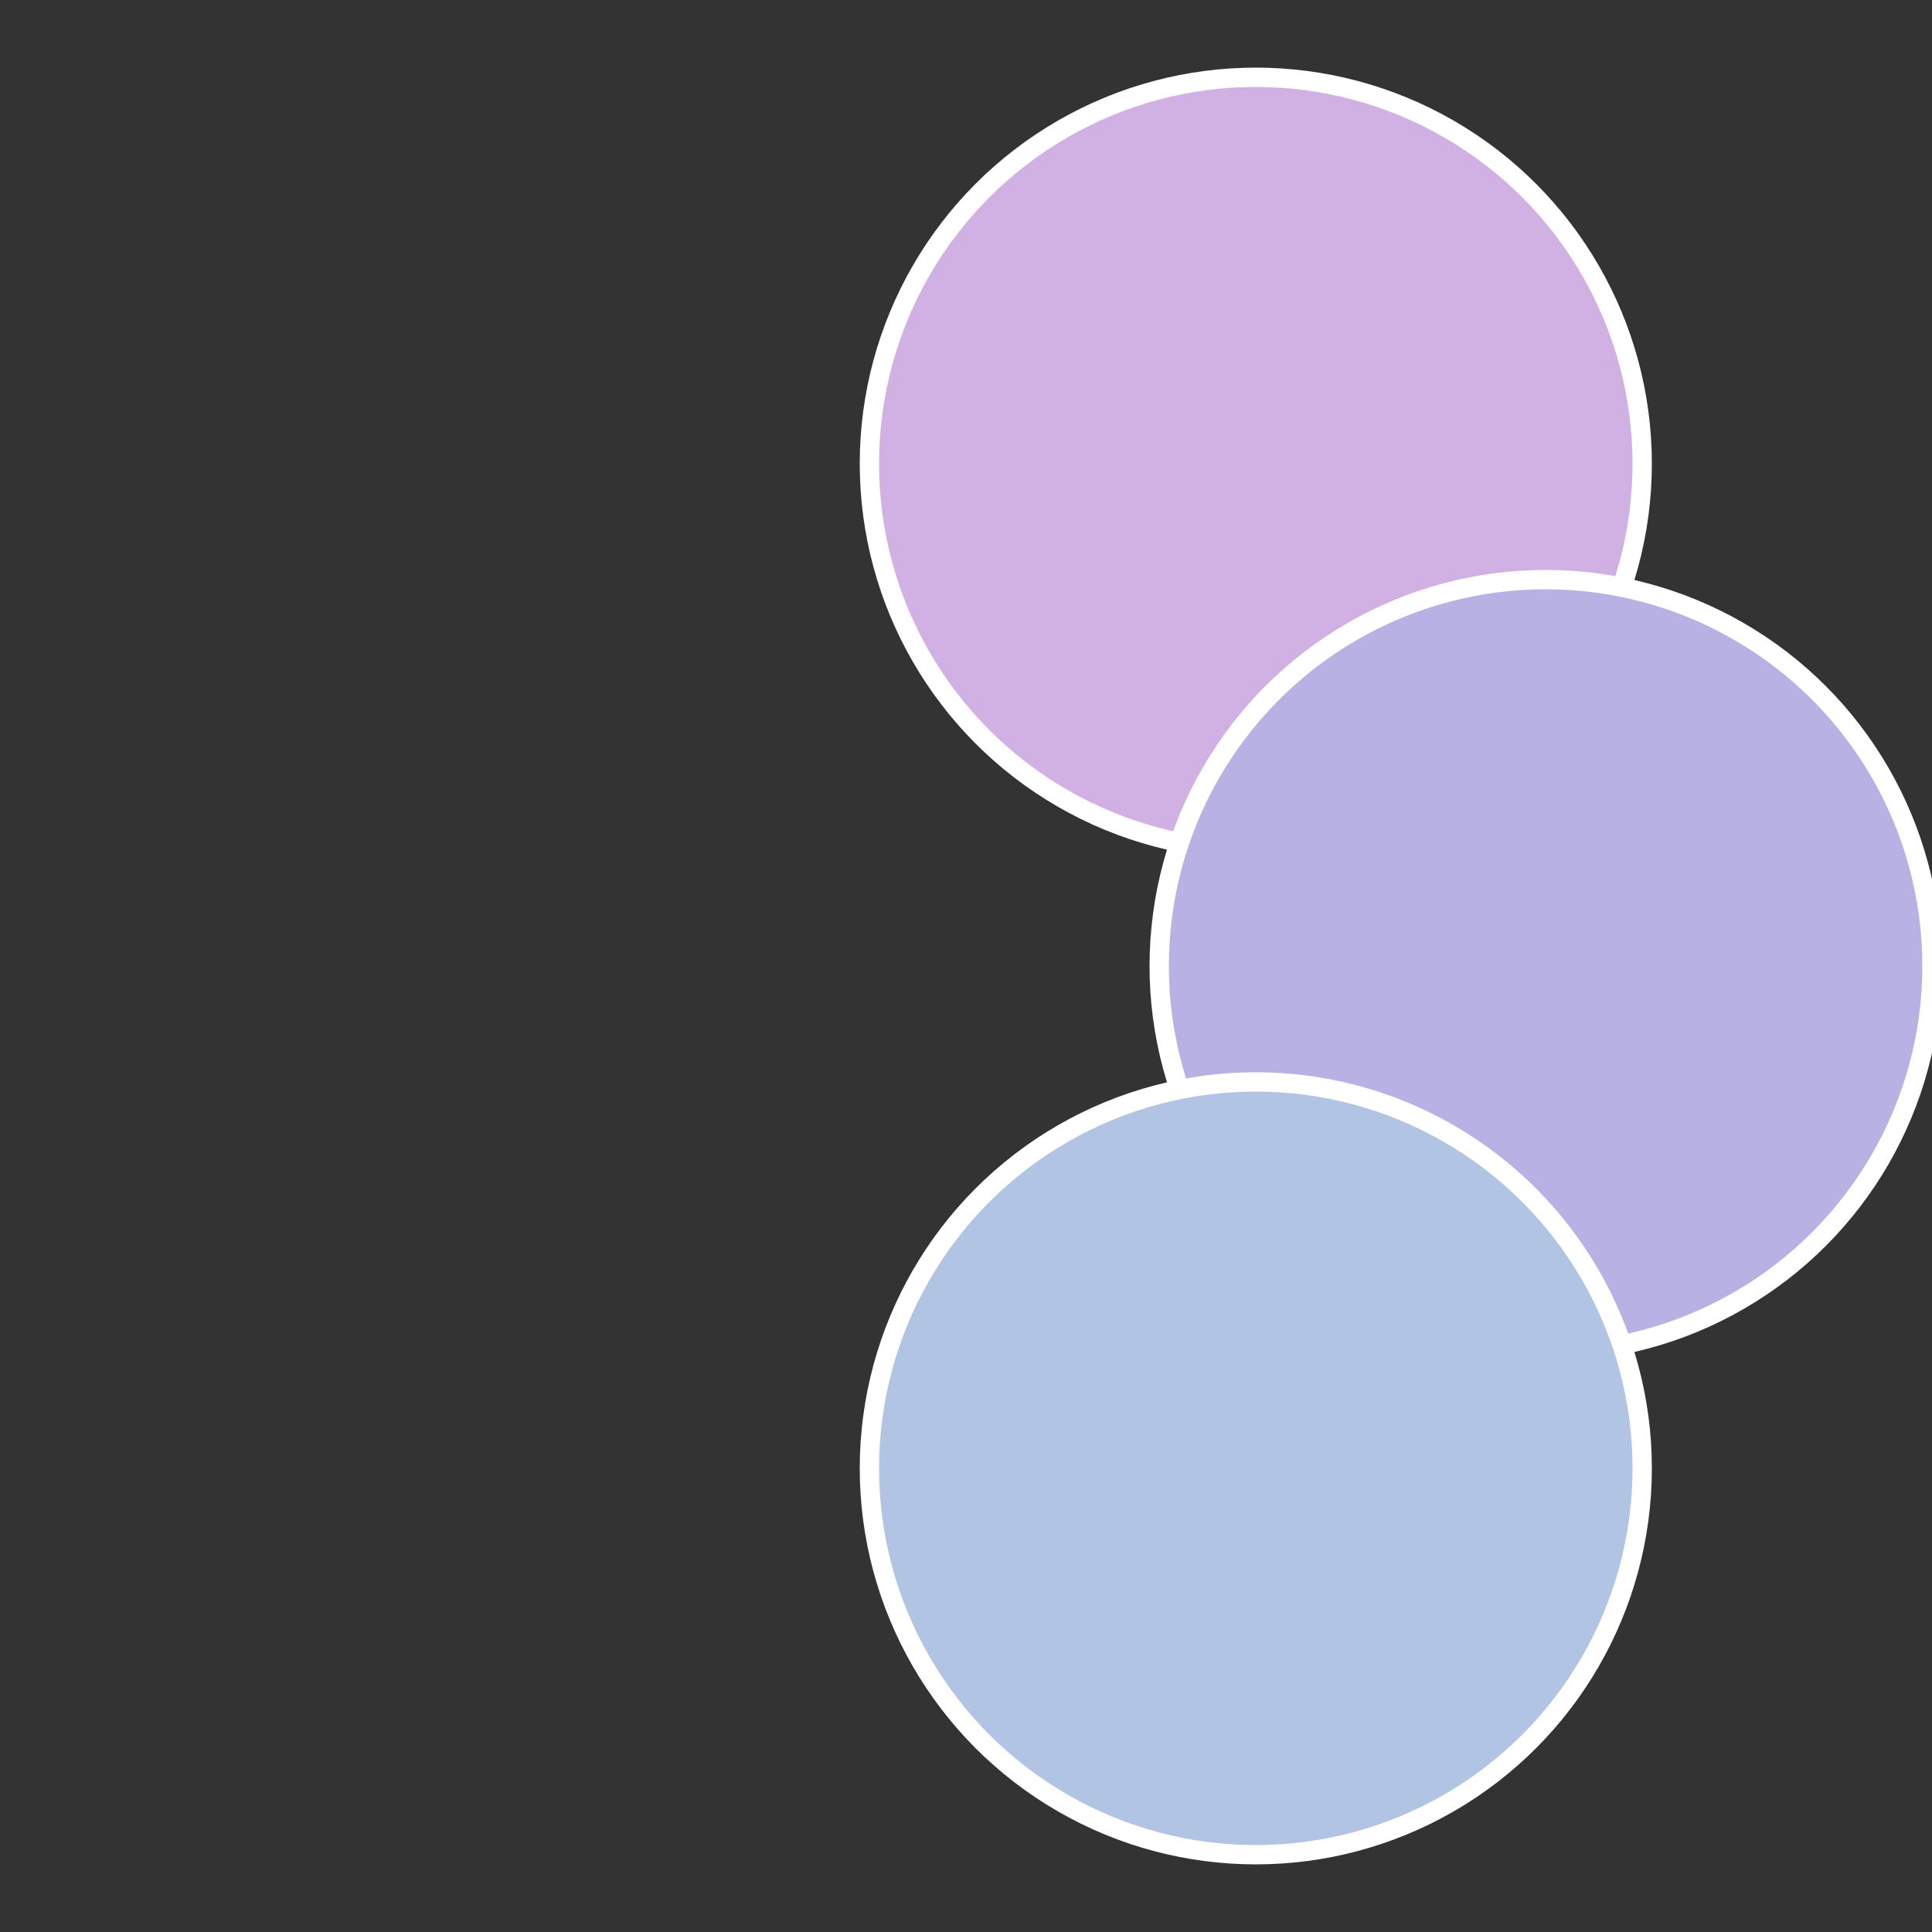 <?xml version="1.0" standalone="no"?>
<svg width="500" height="500" viewBox="-1 -1 2 2" xmlns="http://www.w3.org/2000/svg">
 
                <rect x="-1" y="-1" width="2" height="2" fill="#333333" stroke="none"/>
 
                <circle cx="0.3" cy="-0.52" r="0.4" fill="#d1b1e4" stroke="#fff" stroke-width="1%" />
             
                <circle cx="0.6" cy="0" r="0.4" fill="#b8b1e4" stroke="#fff" stroke-width="1%" />
             
                <circle cx="0.3" cy="0.52" r="0.4" fill="#b1c4e4" stroke="#fff" stroke-width="1%" />
            </svg>
